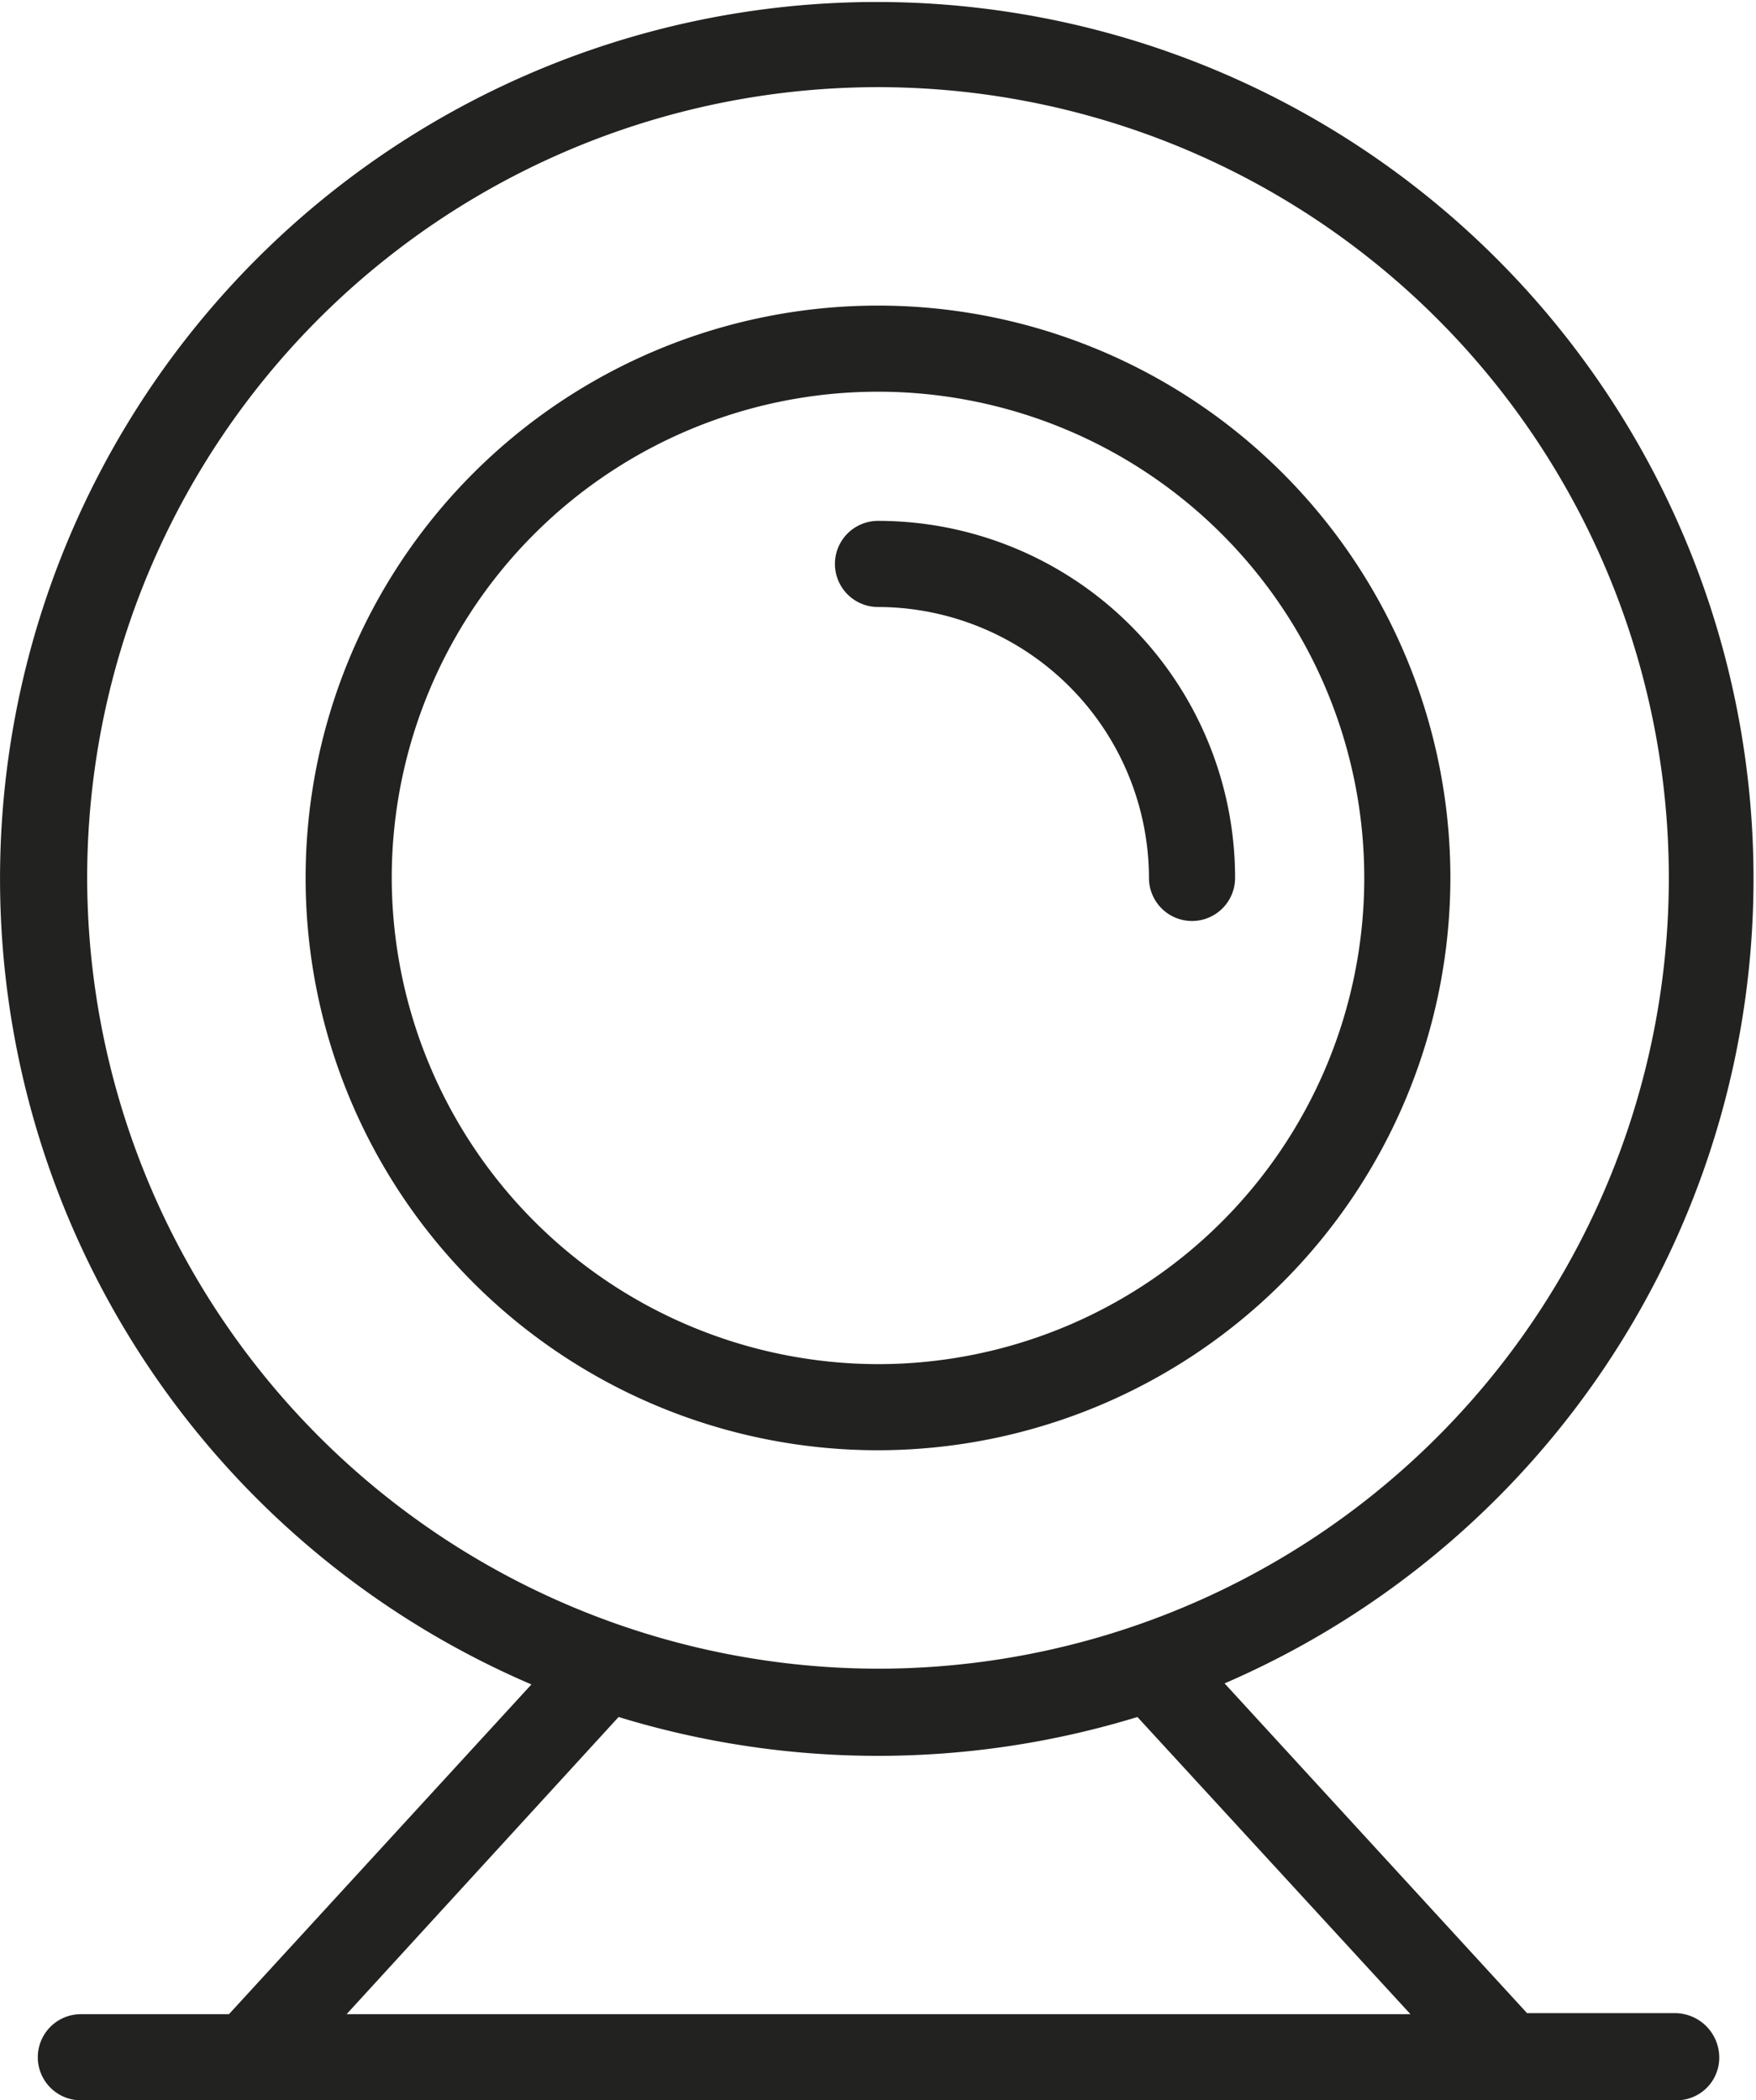 <svg xmlns="http://www.w3.org/2000/svg" width="16.72" height="20" viewBox="0 0 16.72 20">
  <g id="icono_vigilancia" transform="translate(-640 -1083)">
    <path id="Trazado_94" data-name="Trazado 94" d="M13.81,8.36a5.45,5.45,0,1,0-5.45,5.45A5.456,5.456,0,0,0,13.81,8.36Zm-10.08,0a4.63,4.63,0,1,1,4.63,4.63A4.639,4.639,0,0,1,3.73,8.36Z" transform="translate(640 1083)" fill="#222221"/>
    <path id="Trazado_95" data-name="Trazado 95" d="M10.94,8.36a.41.41,0,0,0,.82,0,3.4,3.4,0,0,0-3.4-3.4.41.41,0,0,0,0,.82A2.586,2.586,0,0,1,10.94,8.36Z" transform="translate(640 1083)" fill="#222221"/>
    <path id="Trazado_96" data-name="Trazado 96" d="M15.95,19.17H14.54l-2.88-3.14a8.348,8.348,0,1,0-6.6.01L2.18,19.18H.77a.41.41,0,1,0,0,.82H15.96a.406.406,0,0,0,.41-.41A.423.423,0,0,0,15.95,19.17ZM.83,8.36a7.53,7.53,0,1,1,7.53,7.53A7.541,7.541,0,0,1,.83,8.36Zm5.06,7.99a8.429,8.429,0,0,0,4.94,0l2.6,2.83H3.3Z" transform="translate(640 1083)" fill="#222221"/>
  </g>
</svg>
